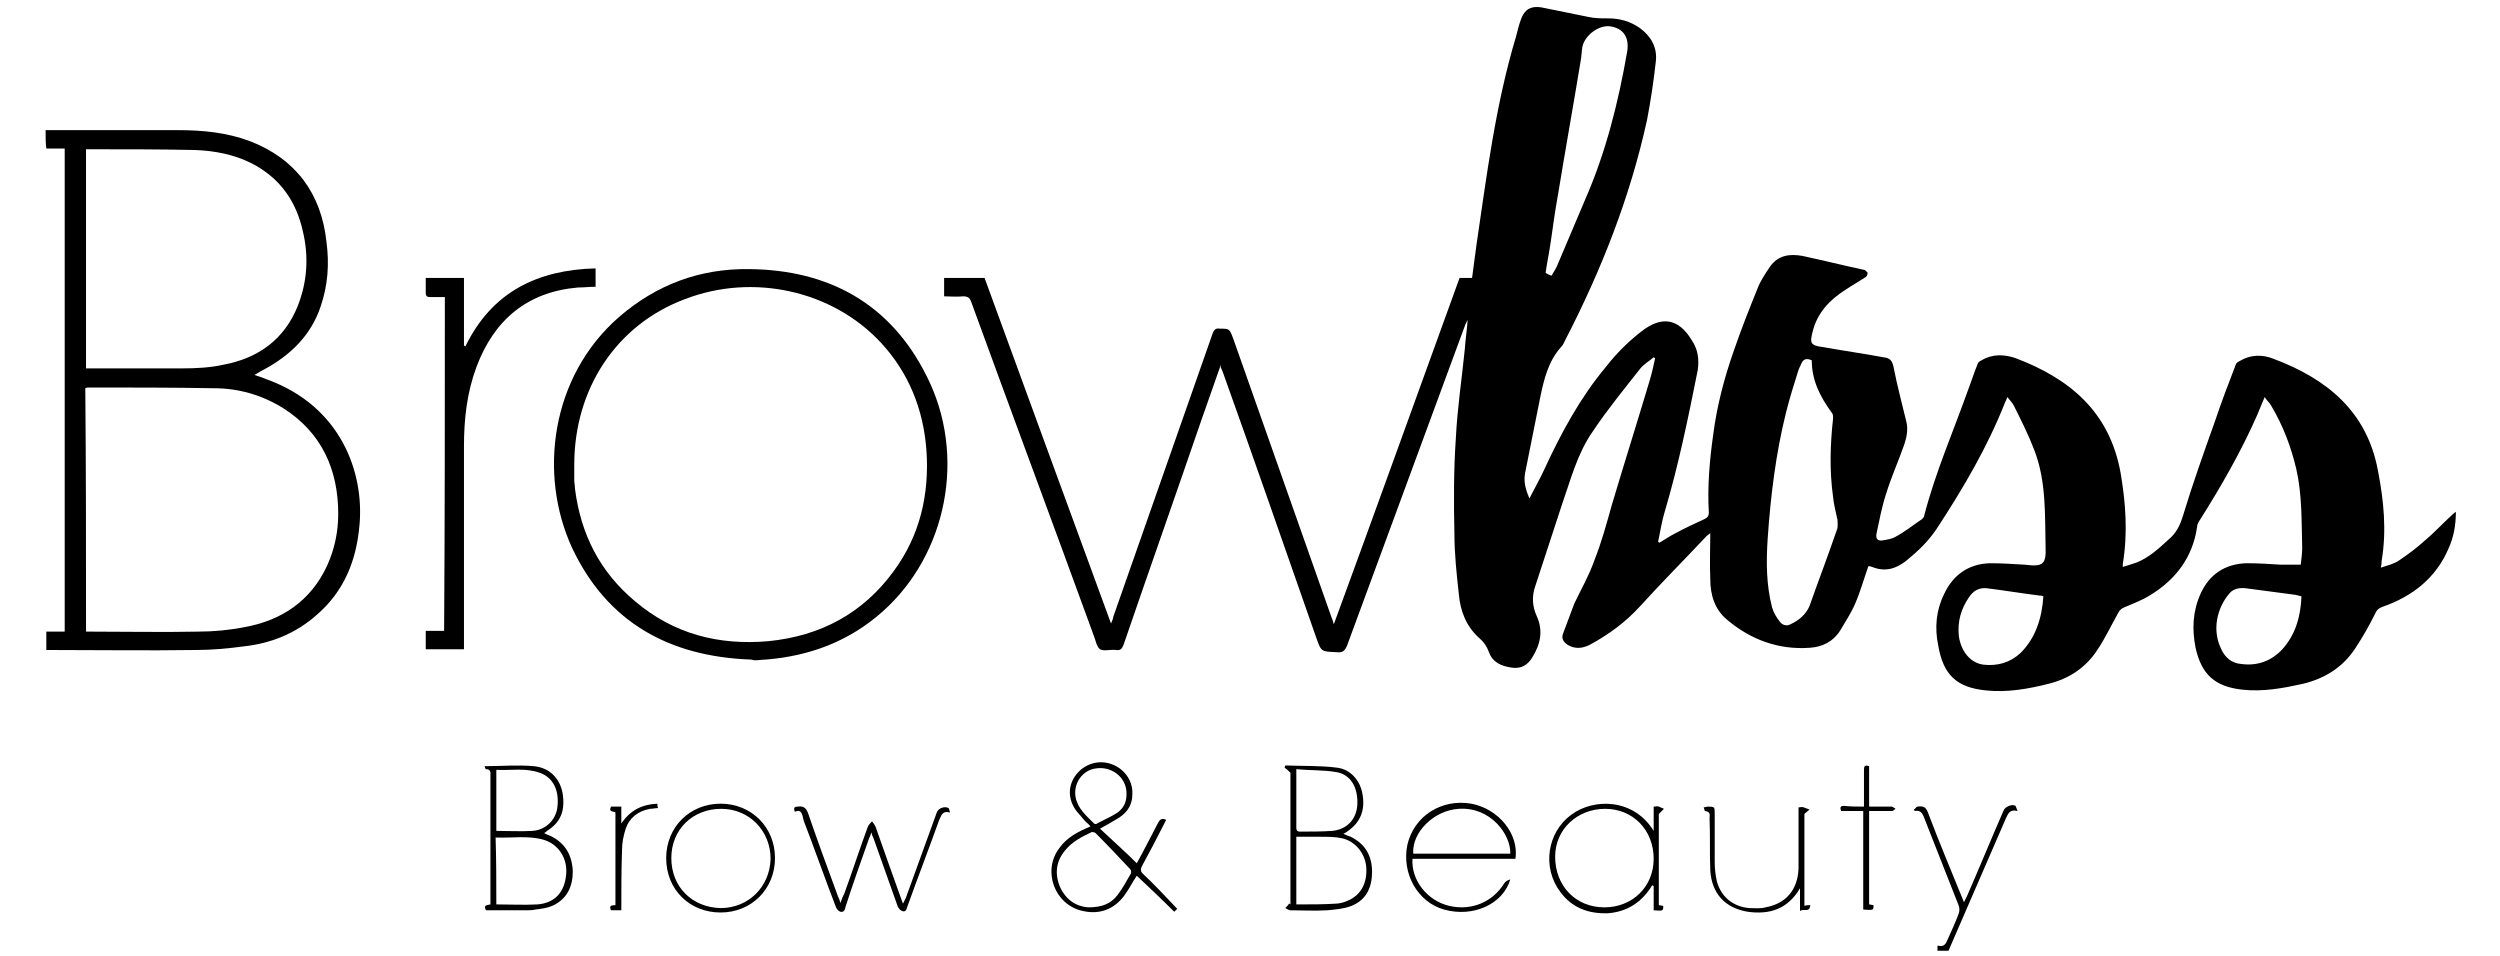 <?xml version="1.0" encoding="utf-8"?>
<!-- Generator: Adobe Illustrator 22.0.0, SVG Export Plug-In . SVG Version: 6.00 Build 0)  -->
<svg version="1.1" id="Layer_1" xmlns="http://www.w3.org/2000/svg" xmlns:xlink="http://www.w3.org/1999/xlink" x="0px" y="0px"
	 width="340px" height="130px" viewBox="0 0 340 130" style="enable-background:new 0 0 340 130;" xml:space="preserve">
<title>Logo</title>
<desc>Created with Sketch.</desc>
<g>
	<path d="M6.2,17.7c6,0,12,0,18,0c3.3,0,6.6,0.3,9.8,1.5c6.2,2.4,9.7,7.1,10.4,13.7c0.4,3,0.2,5.9-0.8,8.8c-1.3,3.9-4.1,6.6-7.6,8.5
		c-0.4,0.2-0.9,0.5-1.4,0.8c0.7,0.2,1.2,0.4,1.7,0.6c10.2,3.7,13.2,12.8,12.6,19.7c-0.4,4.9-2.1,9.1-5.8,12.3
		c-2.8,2.5-6.2,3.9-9.9,4.3c-2.2,0.3-4.4,0.5-6.6,0.5c-6.6,0.1-13.3,0-19.9,0c-0.1,0-0.3,0-0.4,0c0-0.8,0-1.7,0-2.5
		c0.8,0,1.7,0,2.5,0c0-21.9,0-43.7,0-65.7c-0.9,0-1.7,0-2.5,0C6.2,19.4,6.2,18.6,6.2,17.7z M11.7,85.9c0.3,0,0.4,0,0.6,0
		c4.9,0,9.8,0.1,14.6,0c2.1,0,4.3-0.2,6.3-0.6c5.1-0.9,9.1-3.6,11.3-8.4c1-2.2,1.5-4.6,1.5-7c0-6.1-2.3-11.1-7.5-14.4
		c-2.9-1.8-6.1-2.7-9.4-2.7c-5.6-0.1-11.2-0.1-16.9-0.1c-0.2,0-0.4,0-0.6,0.1C11.7,63.8,11.7,74.8,11.7,85.9z M11.7,20.3
		c0,9.9,0,19.8,0,29.8c0.2,0,0.4,0,0.6,0c4.2,0,8.4,0,12.5,0c1.9,0,3.8-0.1,5.6-0.5c4.8-0.9,8.3-3.5,10.1-8
		c1.3-3.3,1.5-6.7,0.7-10.1c-0.9-4.1-3.1-7.3-7-9.3c-2.4-1.2-5-1.7-7.7-1.8c-4.8-0.1-9.6-0.1-14.3-0.1
		C12.1,20.3,11.9,20.3,11.7,20.3z"/>
	<path d="M166,49.7c-0.9,2.5-1.7,4.9-2.6,7.4c-3.5,10.2-7.1,20.4-10.6,30.6c-0.2,0.5-0.4,0.8-1,0.7c-0.8-0.1-1.7,0.2-2.2-0.1
		c-0.5-0.4-0.6-1.3-0.9-2c-5.5-15.1-11.1-30.1-16.6-45.2c-0.2-0.6-0.5-0.8-1.1-0.8c-0.9,0.1-1.7,0-2.6,0c0-0.9,0-1.7,0-2.5
		c1.8,0,3.6,0,5.5,0c5.7,15.6,11.4,31.2,17.2,47c0.2-0.5,0.3-0.7,0.3-0.9c4.5-12.8,9-25.7,13.5-38.5c0.2-0.6,0.5-0.8,1-0.7
		c1.3,0,1.3,0,1.8,1.3c4.5,12.7,8.9,25.3,13.4,38c0.1,0.2,0.2,0.5,0.3,0.9c5.8-15.8,11.4-31.4,17.1-47.1c0.6,0,1.1,0,1.7,0
		c0.2-1.5,0.4-3,0.6-4.5c1.4-9.5,2.6-19.1,5.4-28.4c0.2-0.8,0.4-1.6,0.7-2.4c0.5-1.3,1.4-1.7,2.7-1.5c2.1,0.4,4.3,0.9,6.4,1.3
		c0.9,0.2,1.8,0.2,2.7,0.2c1.6,0,3,0.4,4.3,1.3c1.5,1.1,2.4,2.6,2.2,4.5c-0.3,2.7-0.7,5.4-1.2,8c-2.3,10.5-6.2,20.4-11.1,29.9
		c-0.2,0.4-0.3,0.7-0.6,1c-1.7,1.9-2.3,4.3-2.8,6.7c-0.7,3.5-1.4,7-2.1,10.5c-0.2,1.2,0.1,2.2,0.6,3.4c0.7-1.4,1.4-2.6,2-3.9
		c2.3-5,4.9-9.8,8.4-14c1.4-1.8,3-3.4,4.8-4.8c2.8-2.2,5.1-1.8,6.9,1.2c0.8,1.2,1,2.5,0.8,4c-1.3,6.5-2.6,12.9-4.5,19.3
		c-0.4,1.3-0.6,2.7-0.9,4.1c0.1,0,0.1,0.1,0.2,0.1c0.7-0.4,1.4-0.9,2.2-1.3c1.3-0.7,2.6-1.3,3.9-1.9c0.4-0.2,0.6-0.4,0.6-0.9
		c-0.2-3.5,0.1-7.1,0.6-10.6c0.5-3.9,1.5-7.7,2.8-11.4c1-2.9,2.1-5.7,3.2-8.4c0.4-1.1,1.1-2.1,1.7-3c1.1-1.6,2.7-1.8,4.4-1.5
		c2.8,0.6,5.6,1.3,8.4,1.9c0.2,0,0.4,0.3,0.5,0.4c0,0.2-0.1,0.5-0.3,0.6c-0.9,0.6-1.8,1.1-2.7,1.7c-2.2,1.4-3.9,3.2-4.5,5.8
		c-0.4,1.5-0.2,1.8,1.4,2c2.8,0.5,5.6,0.9,8.3,1.4c0.8,0.1,1.1,0.4,1.3,1.2c0.5,2.6,1.2,5.2,1.8,7.7c0.2,1,0,2-0.3,2.9
		c-0.8,2.3-1.8,4.5-2.5,6.8c-0.6,1.8-0.9,3.6-1.3,5.4c-0.1,0.6,0.1,1,0.8,0.9c0.6-0.1,1.3-0.2,1.8-0.5c1.3-0.7,2.4-1.6,3.6-2.4
		c0.1-0.1,0.3-0.3,0.3-0.5c1.5-5.8,3.9-11.3,5.9-16.9c0.5-1.3,0.9-2.6,1.4-3.8c0.1-0.2,0.3-0.3,0.5-0.4c1.5-0.9,3.1-0.8,4.6-0.3
		c7.4,2.8,12.8,7.3,14.3,15.6c0.7,4.1,1,8.2,0.3,12.4c0,0.1,0,0.1,0,0.4c0.7-0.2,1.3-0.4,1.9-0.6c1.7-0.7,3-1.9,4.3-3.1
		c1.1-0.9,1.6-2,2-3.3c1.3-4.3,2.8-8.5,4.3-12.7c0.9-2.7,1.9-5.3,2.9-7.9c0.1-0.2,0.3-0.3,0.5-0.4c1.5-0.9,3.1-0.9,4.6-0.3
		c7.2,2.7,12.7,7.1,14.2,15.2c0.8,4.1,1.2,8.2,0.5,12.3c0,0.2,0,0.4-0.1,0.9c0.9-0.3,1.8-0.5,2.5-1c1.2-0.8,2.4-1.7,3.5-2.7
		c1.2-1,2.3-2.2,3.5-3.3c0.2-0.2,0.4-0.4,0.7-0.6c0,1.8-0.3,3.5-1,5c-1.7,4-4.9,6.5-8.9,7.9c-0.6,0.2-0.9,0.5-1.1,1
		c-0.8,1.6-1.7,3.2-2.7,4.7c-1.7,2.6-4.2,4.1-7.1,4.8c-2.7,0.6-5.4,1.1-8.2,0.8c-3.8-0.4-5.6-2.1-6.4-5.7c-0.5-2.5-0.4-5,0.7-7.4
		c1.2-2.6,3.3-4,6.2-4.1c1.6,0,3.2,0.1,4.7,0.2c0.9,0,1.7,0,2.7,0c0.1-0.8,0.2-1.6,0.2-2.3c-0.1-3.6,0-7.2-0.8-10.7
		c-0.7-3-1.8-5.9-3.4-8.6c-0.2-0.4-0.6-0.7-0.9-1.2c-0.4,0.9-0.7,1.7-1,2.4c-2.2,5-4.9,9.7-7.8,14.3c-0.2,0.3-0.4,0.6-0.4,1
		c-0.6,4.1-2.9,7.1-6.3,9.2c-1.1,0.7-2.4,1.2-3.6,1.7c-0.5,0.2-0.7,0.5-0.9,0.9c-0.9,1.6-1.7,3.3-2.7,4.8c-1.6,2.5-3.9,4-6.7,4.7
		c-2.8,0.7-5.6,1.2-8.5,0.9c-4-0.4-5.8-2.1-6.5-6.1c-0.5-2.4-0.3-4.8,0.8-7c1.2-2.6,3.3-4.1,6.2-4.2c1.6,0,3.2,0.1,4.8,0.2
		c2.4,0.3,2.9,0,2.8-2.4c-0.1-4.4,0.1-8.9-1.5-13.1c-0.8-2.1-1.8-4.1-2.8-6.1c-0.2-0.4-0.5-0.7-0.9-1.2c-0.1,0.3-0.2,0.5-0.3,0.7
		c-2.4,6.1-5.7,11.7-9.3,17.2c-1.2,1.8-2.6,3.1-4.2,4.4c-1.4,1.1-2.9,1.5-4.6,0.8c-0.1,0-0.2-0.1-0.4-0.1c0,0-0.1,0-0.1,0
		c-0.6,1.7-1.1,3.5-1.8,5.1c-0.5,1.2-1.3,2.4-2,3.6c-1,1.6-2.5,2.3-4.2,2.4c-4.2,0.3-8-1.1-11.2-3.8c-1.7-1.4-2.3-3.4-2.3-5.5
		c-0.1-2.1,0-4.1,0-6.3c-0.2,0.2-0.4,0.3-0.5,0.4c-3,3.2-6.1,6.3-9,9.5c-2,2.2-4.3,3.9-6.9,5.3c-1,0.5-2,0.6-3,0
		c-0.6-0.4-0.9-0.9-0.6-1.6c0.5-1.3,1-2.7,1.5-4c0.9-1.9,2-3.8,2.7-5.8c1-2.5,1.7-5.1,2.4-7.6c1.7-5.7,3.5-11.4,5.2-17.1
		c0.3-1,0.5-2,0.7-2.9c-0.1,0-0.1-0.1-0.2-0.1c-0.6,0.5-1.3,0.9-1.8,1.5c-2.2,2.8-4.5,5.6-6.5,8.6c-2.1,3-3,6.6-4.2,10
		c-1.2,3.7-2.4,7.3-3.6,11c-0.5,1.4-0.4,2.8,0.2,4.1c0.9,2,0.5,3.8-0.6,5.6c-0.6,1-1.5,1.6-2.8,1.4c-1.4-0.2-2.6-0.7-3.1-2.1
		c-0.3-0.8-0.7-1.4-1.3-1.9c-1.8-1.6-2.6-3.7-2.8-6c-0.3-2.7-0.6-5.5-0.6-8.2c-0.1-4.4-0.1-8.8,0.2-13.1c0.2-4,0.8-7.9,1.2-11.9
		c0.1-1.4,0.3-2.7,0.4-4.1c-0.1,0.2-0.2,0.4-0.3,0.6c-5.4,14.6-10.7,29.1-16.1,43.7c-0.3,0.7-0.6,1-1.4,0.9c-2.1-0.1-2.1,0-2.8-2
		c-4.2-12-8.4-24.1-12.7-36.1c-0.1-0.2-0.2-0.5-0.3-0.7C166.1,49.7,166.1,49.7,166,49.7z M246.4,49c-0.7-0.3-1.1-0.2-1.4,0.4
		c-0.1,0.3-0.3,0.6-0.4,0.9c-0.6,1.9-1.2,3.8-1.7,5.8c-1.4,5.6-2.1,11.4-2.5,17.2c-0.2,3.1-0.2,6.2,0.6,9.3c0.2,0.7,0.6,1.4,1.1,2
		c0.3,0.4,0.9,0.6,1.4,0.3c1.1-0.5,2.1-1.3,2.6-2.5c1.2-3.4,2.5-6.8,3.7-10.3c0.2-0.4,0.1-1,0.1-1.4c-0.2-1-0.5-2-0.6-3.1
		c-0.5-3.6-0.4-7.1,0-10.7c0-0.3,0-0.6-0.2-0.8C247.5,53.9,246.4,51.7,246.4,49z M211,37.5c0.3-0.5,0.5-0.8,0.7-1.2
		c1.3-3.1,2.6-6.1,3.9-9.2c2.8-6.4,4.5-13.2,5.7-20.1c0.3-1.9-0.5-3.1-2.2-3.4c-1.6-0.3-3.6,1.2-3.9,2.8c-0.1,0.6-0.1,1.1-0.2,1.7
		c-1,6.1-2.1,12.2-3.1,18.3c-0.4,2.2-0.7,4.4-1,6.5c-0.2,1.4-0.5,2.8-0.7,4.2C210.5,37.3,210.7,37.4,211,37.5z M313,81.1
		c-0.3-0.1-0.5-0.1-0.8-0.2c-2.3-0.3-4.5-0.6-6.8-0.9c-0.9-0.1-1.7,0.1-2.2,0.7c-1.7,2-2.4,5-1.1,7.6c0.5,1.1,1.4,1.9,2.7,2
		c2.2,0.3,4.1-0.4,5.6-2C312.2,86.3,312.9,83.8,313,81.1z M277.9,81.1c-0.2-0.1-0.4-0.1-0.5-0.1c-2.4-0.3-4.8-0.7-7.2-1
		c-1-0.1-1.8,0.3-2.4,1.2c-1.1,1.6-1.6,3.3-1.4,5.3c0.3,2.1,1.6,3.7,3.4,3.9c1.9,0.2,3.6-0.3,5-1.6C276.9,86.7,277.7,84,277.9,81.1z
		"/>
	<path d="M102.1,89.7c-11-0.4-19.5-5-24.3-15.2c-4.6-10-2.9-23.3,6.4-31.4c5.1-4.4,11-6.6,17.7-6.5c10.8,0.1,19.2,4.7,24.1,14.5
		c5.5,10.8,2.8,24.3-6,32.1c-4.5,4-9.8,6-15.8,6.5c-0.5,0-1,0.1-1.6,0.1C102.5,89.8,102.3,89.7,102.1,89.7z M78.1,63.2
		c0,0.7,0,1.4,0,2.1c0,0.4,0.1,0.8,0.1,1.2c0.8,6.2,3.4,11.3,8.2,15.3c5.2,4.4,11.3,6,18.1,5.4c7.1-0.7,12.9-3.8,17.1-9.6
		c3.5-4.8,4.8-10.3,4.4-16.3c-0.4-5.6-2.4-10.6-6.2-14.7c-6.6-7.1-17.4-9.5-26.7-5.9C83.8,44.2,78.1,52.9,78.1,63.2z"/>
	<path d="M60.5,40.4c-0.7,0-1.3,0-2,0c-0.4,0-0.6-0.1-0.6-0.6c0-0.6,0-1.3,0-2c1.8,0,3.5,0,5.2,0c0,3.1,0,6.2,0,9.2
		c0.1,0,0.1,0.1,0.2,0.1c3.6-7.4,9.8-10.4,17.7-10.6c0,0.8,0,1.6,0,2.5c-0.8,0-1.6,0.1-2.4,0.1c-6.9,0.6-11.4,4.4-13.8,10.8
		c-1.3,3.5-1.7,7.1-1.7,10.8c0,8.9,0,17.8,0,26.7c0,0.3,0,0.6,0,0.9c-1.8,0-3.5,0-5.2,0c0-0.8,0-1.6,0-2.5c0.8,0,1.6,0,2.5,0
		C60.5,70.8,60.5,55.6,60.5,40.4z"/>
	<path d="M160.1,123.6c-0.2,0.2-0.3,0.3-0.4,0.4c-1.7-1.7-3.4-3.3-5.1-4.9c-0.6,0.9-1.1,1.9-1.7,2.7c-1.4,1.9-3.4,2.6-5.6,2.1
		c-3.9-0.8-5.6-5.5-3.2-8.6c1-1.4,2.5-2.2,4.2-2.9c-0.2-0.3-0.5-0.5-0.7-0.7c-0.4-0.5-0.8-0.9-1.2-1.4c-1.2-1.6-1.2-3.5,0-5
		c1.1-1.4,3-2,4.7-1.4c1.8,0.6,3,2.3,2.9,4.1c0,1.4-0.6,2.4-1.8,3.2c-0.8,0.5-1.7,1-2.6,1.5c1.7,1.6,3.4,3.1,5,4.7
		c0.9-1.6,1.9-3.6,2.9-5.5c0.2-0.4,0.5-0.7,1.1-0.4c-0.6,1.2-1.2,2.3-1.8,3.5c-0.5,0.9-1,1.9-1.5,2.8c-0.2,0.4-0.2,0.7,0.1,1
		C157,120.3,158.5,121.9,160.1,123.6z M148,123.4c1.9,0,3.1-0.5,4-1.7c0.7-0.9,1.2-1.9,1.8-2.9c0.1-0.2,0-0.5-0.1-0.6
		c-1.6-1.7-3.1-3.3-4.7-4.9c-0.1-0.1-0.5-0.2-0.6-0.1c-1.3,0.6-2.6,1.3-3.5,2.4c-1.3,1.5-1.5,3.3-0.7,5.1
		C145,122.4,146.4,123.3,148,123.4z M153.2,108.1c0-0.1,0-0.2,0-0.4c-0.1-2-2-3.5-4.1-3.2c-1.9,0.2-3.2,2.1-2.8,4
		c0.3,1.5,1.5,2.5,2.5,3.5c0.1,0.1,0.3,0.1,0.4,0c0.9-0.5,1.9-0.9,2.8-1.5C152.8,109.9,153.2,109.1,153.2,108.1z"/>
	<path d="M175.5,123c0-6,0-12.1,0-17.9c-0.3-0.3-0.5-0.5-0.8-0.7c0-0.1,0.1-0.2,0.1-0.3c2.3,0.1,4.7,0,7,0.3
		c1.9,0.2,3.2,1.8,3.5,3.6c0.4,2.2-0.3,3.9-2.1,5.1c-0.1,0.1-0.3,0.2-0.5,0.3c0.4,0.2,0.7,0.3,1,0.4c2,1,2.9,2.6,2.9,4.8
		c0,2.1-0.8,3.8-2.8,4.6c-1,0.4-2.2,0.5-3.3,0.6c-1.7,0.1-3.4,0-5,0c-0.2,0-0.5-0.2-0.7-0.3c0.2-0.2,0.4-0.4,0.5-0.6
		C175.4,122.9,175.4,122.9,175.5,123z M176.3,123c0.2,0,0.4,0,0.5,0c1.6,0,3.2,0,4.8-0.1c0.6,0,1.3-0.2,1.9-0.5
		c1.7-0.8,2.5-2.5,2.3-4.6c-0.2-1.8-1.5-3.4-3.3-3.8c-0.9-0.2-2-0.2-2.9-0.2c-1.1,0-2.2,0-3.3,0C176.3,116.9,176.3,120,176.3,123z
		 M176.3,104.6c0,2.8,0,5.4,0,8c0,0.4,0.2,0.5,0.5,0.5c1.5,0,3,0,4.4-0.1c2-0.2,3.3-1.6,3.4-3.6c0.1-2.3-0.9-4.1-2.9-4.4
		C180,104.7,178.2,104.8,176.3,104.6z"/>
	<path d="M65.9,104.2c2.3,0,4.5-0.2,6.7,0c2.1,0.2,3.5,1.6,3.9,3.6c0.4,2.4-0.2,4-2.1,5.2c-0.1,0.1-0.2,0.2-0.4,0.3
		c0.4,0.2,0.6,0.3,0.9,0.4c2,1,2.9,2.6,3,4.8c0,2.1-0.8,3.8-2.8,4.7c-0.7,0.3-1.5,0.4-2.3,0.5c-0.4,0.1-0.8,0.1-1.2,0.1
		c-1.8,0-3.7,0-5.5,0c-0.4-0.7,0.1-0.7,0.6-0.8c0-0.3,0-0.5,0-0.8c0-5.6,0-11.1,0-16.7c0-0.4,0.1-0.8-0.5-0.9
		C66,104.7,66,104.4,65.9,104.2z M67.5,123c1.9,0,3.8,0.1,5.6,0c2.4-0.2,3.7-1.7,3.9-4.1c0.2-2.1-1-4.1-3.1-4.7
		c-2.1-0.6-4.3-0.2-6.5-0.3C67.5,116.9,67.5,120,67.5,123z M67.5,113c1.7,0,3.3,0.1,4.9,0c1.8-0.1,3.2-1.5,3.4-3.2
		c0.3-2.3-0.6-4.1-2.4-4.7c-1.9-0.7-3.9-0.3-5.9-0.4C67.5,107.6,67.5,110.3,67.5,113z"/>
	<path d="M108.1,110.4c-0.2-0.5-0.1-0.7,0.4-0.7c0.7-0.1,1.1,0.1,1.4,0.9c1.3,3.8,2.7,7.6,4.1,11.4c0.1,0.2,0.2,0.4,0.3,0.8
		c0.2-0.5,0.3-0.9,0.5-1.2c1.1-3,2.1-6.1,3.2-9.1c0.1-0.3,0.4-0.6,0.6-0.8c0.2,0.3,0.4,0.5,0.5,0.8c1.2,3.4,2.4,6.8,3.7,10.4
		c0.2-0.4,0.3-0.6,0.4-0.8c1.4-3.9,2.8-7.7,4.2-11.6c0.2-0.6,1.1-0.9,1.6-0.6c0.1,0.1,0.1,0.3,0.2,0.6c-1.1-0.3-1.2,0.5-1.5,1.1
		c-1.4,3.9-2.9,7.8-4.3,11.7c-0.1,0.3-0.2,0.8-0.7,0.6c-0.3-0.1-0.5-0.4-0.6-0.6c-1.1-3.1-2.2-6.2-3.3-9.3c-0.1-0.2-0.2-0.4-0.3-0.8
		c-0.1,0.4-0.2,0.6-0.3,0.8c-1.1,3.1-2.2,6.2-3.2,9.3c-0.1,0.3-0.1,0.8-0.7,0.7c-0.3-0.1-0.5-0.4-0.6-0.6c-1.5-3.9-2.9-7.9-4.4-11.8
		C109.1,110.7,109,110,108.1,110.4z"/>
	<path d="M206.1,116.8c-4.7,0-9.3,0-14,0c-0.2,2.9,2,5.7,5,6.4c3,0.7,5.9-0.5,7.5-3.1c0.2-0.3,0.5-0.4,0.8-0.5c-1,3.4-5.1,5.2-9,4.1
		c-3.6-1-5.8-4.9-5-8.8c0.9-3.9,4.6-6.3,8.7-5.6C203.8,110,206.6,113.4,206.1,116.8z M205.4,116.1c0.1-2.6-2.7-6.4-7-6.1
		c-3.4,0.2-6.4,3.2-6.2,6.1C196.7,116.1,201,116.1,205.4,116.1z"/>
	<path d="M224.9,113c0-1.1,0-2.1,0-3.3c0.3,0,0.5-0.1,0.7,0c0.2,0.1,0.5,0.2,0.7,0.3c-0.2,0.2-0.4,0.4-0.7,0.7c0,4,0,8.2,0,12.4
		c0.2,0,0.4,0.1,0.6,0.1c0,0.7,0,0.7-1.3,0.6c0-1.1,0-2.2,0-3.3c-0.1,0-0.1-0.1-0.2-0.1c-1.4,2.3-3.4,3.6-6,3.8
		c-2.6,0.1-4.9-0.7-6.5-2.9c-2.5-3.3-1.8-8.1,1.5-10.5C216.8,108.5,222.2,108.6,224.9,113z M218.2,123.4c3.8,0,6.7-2.8,6.7-6.6
		c0-3.9-2.8-6.8-6.6-6.8c-3.8,0-6.8,2.8-6.8,6.5C211.5,120.5,214.3,123.4,218.2,123.4z"/>
	<path d="M90.6,116.7c0-4.2,3.2-7.4,7.4-7.4c4.2,0,7.4,3.2,7.4,7.4c0,4.2-3.2,7.4-7.4,7.4C93.8,124.1,90.6,121,90.6,116.7z
		 M91.3,116.7c0,3.9,2.8,6.7,6.7,6.8c3.8,0,6.7-2.9,6.8-6.7c0-3.8-2.9-6.8-6.7-6.8C94.2,110,91.3,112.8,91.3,116.7z"/>
	<path d="M246.2,123.1c-0.1,1.1-0.9,0.4-1.4,0.8c0-1.1,0-2,0-3.1c-1.7,2.9-4.2,3.6-7.1,3.2c-3.1-0.5-4.9-2.5-5.1-5.6
		c-0.1-2.4,0-4.8-0.1-7.1c0-0.4,0.2-0.9-0.6-1c-0.1,0-0.1-0.3-0.2-0.5c0.2,0,0.4-0.1,0.5-0.1c1,0,1,0,1,1c0,2.2,0,4.3,0,6.5
		c0,0.9,0.1,1.8,0.3,2.7c0.6,2.1,2.2,3.4,4.4,3.6c0.7,0,1.5,0.1,2.2-0.1c2.8-0.5,4.4-2.4,4.5-5.3c0-2.5,0-4.9,0-7.4
		c0-0.3,0-0.5,0-0.9c0.3,0,0.5-0.1,0.7,0c0.3,0.1,0.5,0.2,0.8,0.3c-0.2,0.2-0.4,0.3-0.7,0.6c0,4,0,8.2,0,12.5
		C245.7,123.1,245.9,123.1,246.2,123.1z"/>
	<path d="M260.3,110.1c0.2-0.1,0.3-0.4,0.5-0.4c0.7-0.1,1.1,0,1.4,0.8c1.5,4,3.2,8,4.9,12.2c0.2-0.4,0.3-0.6,0.4-0.8
		c1.7-3.9,3.3-7.8,5-11.7c0.2-0.5,1.2-0.9,1.6-0.6c0.1,0.1,0.1,0.3,0.3,0.7c-1.1-0.3-1.3,0.4-1.6,1c-2.5,5.8-5,11.5-7.5,17.3
		c-0.1,0.2-0.2,0.5-0.3,0.7c-0.5,0-1,0-1.5,0c0-0.2,0-0.4,0-0.7c1.1,0.3,1.2-0.5,1.5-1.1c0.5-1.1,1-2.2,1.4-3.3c0.1-0.3,0.1-0.7,0-1
		c-1.6-4.1-3.2-8.1-4.8-12.2c-0.3-0.7-0.7-0.8-1.2-0.7C260.4,110.2,260.3,110.2,260.3,110.1z"/>
	<path d="M253.5,109.7c0-1.8,0-3.4,0-5c0-0.5,0.1-0.7,0.7-0.5c0,1.8,0,3.6,0,5.5c0.9,0,1.7,0,2.5,0c0.2,0,0.4,0,0.6,0
		c0.2,0.1,0.4,0.2,0.5,0.3c-0.2,0.1-0.3,0.3-0.5,0.3c-1,0-2,0-3.1,0c0,4.3,0,8.5,0,12.7c0.2,0,0.4,0.1,0.6,0.1c0,0.7,0,0.7-1.4,0.6
		c0-4.4,0-8.9,0-13.4c-1.1,0-2,0-3,0c-0.2-0.5-0.1-0.7,0.4-0.7C251.7,109.7,252.6,109.7,253.5,109.7z"/>
	<path d="M84.5,123.8c-0.5,0-0.9,0-1.4,0c-0.3-0.6,0-0.7,0.6-0.7c0-4.2,0-8.4,0-12.6c-0.2-0.2-1,0-0.6-0.8c0.4,0,0.8,0,1.4,0
		c0,0.8,0,1.5,0,2.3c1.2-1.8,2.8-2.6,4.9-2.7c0,0.2,0,0.4,0.1,0.6c-0.4,0-0.7,0.1-1.1,0.1c-1.6,0.3-2.8,1.2-3.3,2.7
		c-0.3,0.9-0.5,1.9-0.5,2.8C84.5,118.3,84.5,121,84.5,123.8z"/>
</g>
</svg>
